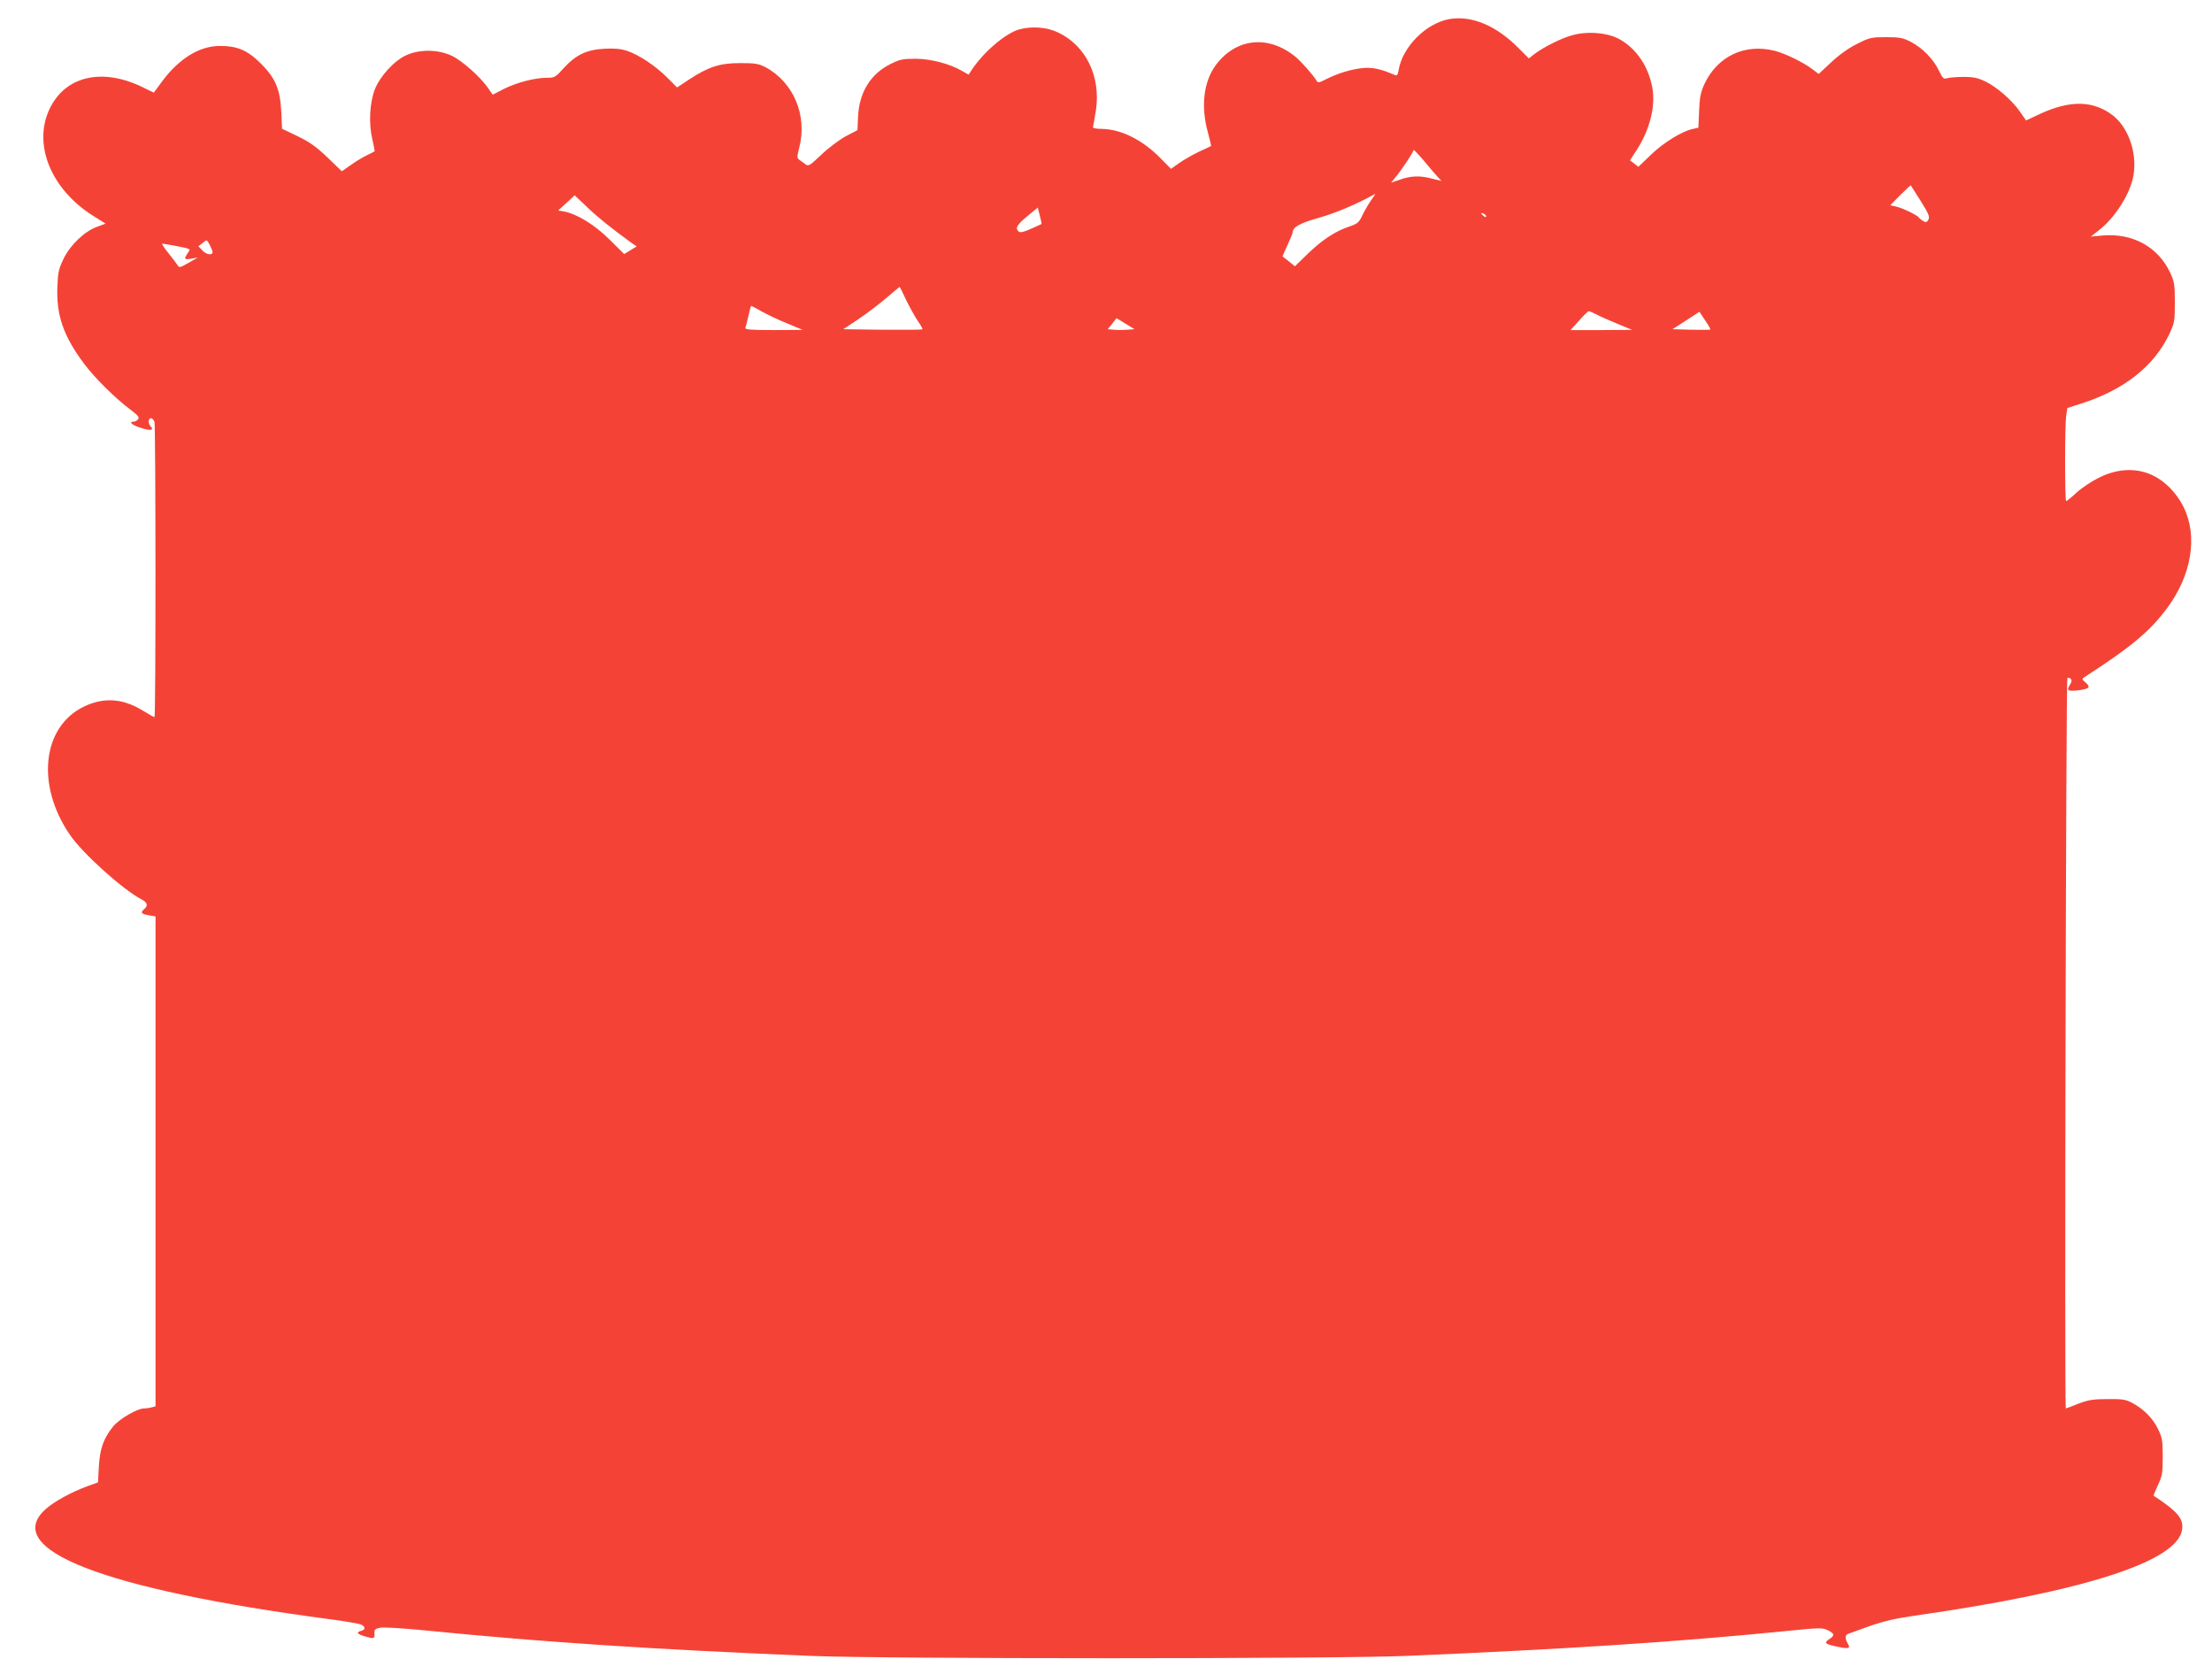 <?xml version="1.0" standalone="no"?>
<!DOCTYPE svg PUBLIC "-//W3C//DTD SVG 20010904//EN"
 "http://www.w3.org/TR/2001/REC-SVG-20010904/DTD/svg10.dtd">
<svg version="1.0" xmlns="http://www.w3.org/2000/svg"
 width="1280pt" height="960pt" viewBox="0 0 1280 960"
 preserveAspectRatio="xMidYMid meet">
<g transform="translate(0,960) scale(0.1,-0.1)"
fill="#f44336" stroke="none">
<path d="M8389 9490 c-136 -23 -274 -161 -296 -297 -5 -27 -9 -33 -22 -27 -80
35 -129 46 -187 40 -67 -7 -145 -31 -214 -66 -36 -19 -44 -20 -51 -8 -17 30
-88 111 -122 139 -157 129 -345 109 -462 -48 -70 -96 -87 -237 -46 -387 12
-43 20 -80 19 -81 -2 -1 -32 -16 -68 -32 -36 -17 -87 -46 -114 -65 l-50 -35
-56 57 c-106 109 -228 171 -341 174 -43 1 -58 4 -54 14 2 7 10 50 17 96 28
194 -58 371 -217 447 -65 32 -154 39 -227 19 -81 -23 -210 -134 -278 -239
l-15 -23 -35 20 c-73 43 -184 72 -273 72 -74 0 -91 -4 -145 -31 -116 -58 -181
-165 -187 -308 l-3 -74 -67 -35 c-37 -20 -100 -67 -141 -106 -66 -63 -76 -69
-91 -58 -10 8 -26 19 -36 26 -16 12 -16 17 -2 72 48 186 -33 379 -197 466 -37
19 -58 23 -143 23 -119 0 -184 -21 -296 -94 l-71 -47 -57 57 c-69 69 -164 132
-233 155 -37 12 -72 15 -132 12 -102 -6 -163 -35 -234 -112 -47 -53 -53 -56
-97 -56 -70 0 -173 -27 -248 -64 l-66 -34 -26 38 c-46 66 -151 159 -212 188
-78 36 -183 38 -261 3 -70 -31 -153 -122 -183 -198 -30 -78 -36 -197 -15 -287
9 -38 15 -70 14 -71 -2 -2 -23 -13 -48 -25 -25 -12 -67 -38 -93 -57 l-49 -34
-83 80 c-65 62 -103 89 -173 123 l-90 43 -4 95 c-7 134 -33 196 -117 281 -78
78 -138 104 -241 103 -115 0 -233 -73 -329 -201 l-51 -69 -70 34 c-230 110
-440 62 -531 -124 -101 -205 3 -466 247 -621 l75 -47 -51 -19 c-71 -26 -153
-104 -192 -184 -28 -58 -33 -79 -36 -162 -7 -166 36 -288 157 -449 63 -83 177
-196 269 -265 41 -31 50 -42 41 -53 -6 -8 -18 -14 -25 -14 -33 0 -10 -20 41
-36 55 -18 79 -14 57 8 -16 16 -15 48 2 48 7 0 16 -10 20 -22 7 -29 8 -1708 0
-1708 -3 0 -35 18 -71 40 -116 70 -225 76 -340 20 -239 -118 -275 -454 -79
-740 73 -108 308 -319 416 -375 33 -17 38 -36 15 -55 -24 -20 -18 -29 25 -36
l40 -7 0 -1417 0 -1418 -23 -6 c-12 -3 -31 -6 -43 -6 -39 0 -143 -60 -179
-104 -56 -69 -77 -129 -83 -233 l-5 -91 -61 -22 c-90 -33 -190 -87 -240 -131
-265 -234 331 -465 1644 -639 85 -11 165 -25 178 -30 27 -12 29 -30 2 -37 -30
-8 -24 -19 19 -31 54 -17 60 -15 58 15 -2 23 3 28 33 34 20 4 135 -3 275 -17
664 -66 1295 -108 2215 -146 425 -18 3025 -18 3450 0 920 39 1554 80 2188 143
199 20 216 21 248 6 41 -20 42 -31 8 -53 -31 -21 -24 -28 49 -43 65 -14 77
-10 59 19 -16 25 -15 50 1 55 6 2 62 22 122 44 82 29 149 45 260 61 984 140
1527 315 1552 499 9 63 -25 104 -165 196 -1 1 10 29 25 61 25 53 28 70 28 164
0 95 -3 111 -28 162 -30 62 -83 115 -149 150 -37 20 -57 23 -143 22 -84 0
-111 -5 -169 -27 -37 -15 -70 -27 -72 -27 -8 0 1 4218 9 4226 4 4 12 3 19 -4
8 -8 7 -17 -5 -36 -21 -32 -10 -38 53 -30 61 8 69 18 38 45 -22 19 -22 20 -4
32 268 173 377 264 477 399 141 190 178 415 95 583 -45 91 -121 164 -204 195
-88 33 -188 25 -286 -24 -41 -20 -100 -59 -129 -86 -30 -28 -58 -50 -61 -50
-8 0 -8 434 0 493 l7 46 81 26 c247 79 421 216 509 402 30 64 32 74 32 183 0
104 -3 121 -27 172 -70 150 -218 231 -394 215 l-65 -6 48 38 c87 68 168 191
194 294 32 131 -17 291 -112 367 -113 89 -249 92 -424 11 l-81 -38 -34 49
c-45 66 -133 143 -200 176 -44 21 -69 27 -125 27 -38 0 -81 -3 -95 -7 -23 -7
-28 -3 -50 43 -31 66 -94 130 -161 166 -47 24 -65 28 -144 28 -85 0 -96 -2
-167 -38 -49 -24 -103 -62 -150 -106 l-74 -69 -30 23 c-54 42 -159 94 -224
111 -174 44 -333 -32 -408 -194 -21 -46 -27 -76 -30 -154 l-4 -97 -32 -7 c-62
-13 -168 -78 -241 -148 l-74 -71 -25 19 -24 18 39 60 c76 118 109 251 91 358
-23 127 -93 230 -194 285 -69 37 -185 46 -274 20 -62 -17 -168 -71 -218 -110
l-29 -23 -59 59 c-128 130 -270 190 -399 169z m-72 -911 l24 -26 -53 13 c-70
19 -122 17 -186 -5 l-52 -18 25 31 c36 43 105 147 105 158 0 4 25 -22 57 -59
31 -38 67 -80 80 -94z m2798 -143 c45 -72 53 -91 44 -107 -8 -15 -14 -17 -29
-9 -10 6 -22 15 -25 20 -9 15 -95 56 -134 65 l-33 7 58 59 c32 32 59 57 61 56
1 -2 27 -43 58 -91z m-3185 -1 c-17 -25 -39 -64 -49 -86 -17 -36 -26 -44 -76
-61 -79 -26 -157 -78 -241 -160 l-71 -69 -34 28 c-19 15 -35 28 -37 29 -1 0
11 30 28 65 16 35 30 69 30 74 1 31 42 54 153 85 93 26 219 79 325 138 2 1
-11 -18 -28 -43z m-4530 -36 c64 -61 137 -119 255 -205 l29 -20 -36 -22 -36
-22 -84 83 c-85 85 -187 148 -263 163 l-35 6 48 44 c26 24 47 43 47 44 0 0 34
-32 75 -71z m2627 -95 c-1 -1 -29 -14 -61 -28 -42 -19 -62 -23 -71 -16 -22 19
-11 39 51 90 l59 49 12 -47 c7 -25 11 -47 10 -48z m2573 44 c0 -6 -6 -5 -15 2
-8 7 -15 14 -15 16 0 2 7 1 15 -2 8 -4 15 -11 15 -16z m-7385 -168 c8 -16 15
-33 15 -39 0 -20 -36 -15 -58 9 l-24 25 22 17 c28 23 27 23 45 -12z m-213 0
c110 -22 102 -18 84 -45 -23 -35 -20 -38 21 -32 l38 7 -54 -31 c-49 -28 -55
-29 -63 -14 -6 9 -30 41 -54 71 -24 30 -40 54 -35 54 6 0 34 -5 63 -10z m4241
-315 c20 -41 50 -95 67 -121 18 -25 30 -47 27 -50 -2 -2 -106 -3 -230 -2
l-227 3 93 62 c50 34 123 90 161 123 38 33 71 60 72 60 1 0 18 -34 37 -75z
m-836 -67 c31 -17 97 -49 147 -69 l91 -38 -168 -1 c-131 0 -168 3 -164 13 3 6
11 38 18 70 7 31 14 57 16 57 2 0 29 -14 60 -32z m4836 -20 c23 -12 78 -36
122 -54 l80 -33 -178 -1 -179 0 49 54 c26 30 52 55 56 55 4 1 27 -9 50 -21z
m654 -85 c-3 -2 -53 -2 -111 -1 l-108 3 78 50 78 51 33 -50 c19 -27 32 -51 30
-53z m-3375 -1 c-23 -2 -58 -2 -77 0 l-35 3 26 32 25 32 52 -32 52 -32 -43 -3z"/>
</g>
</svg>
